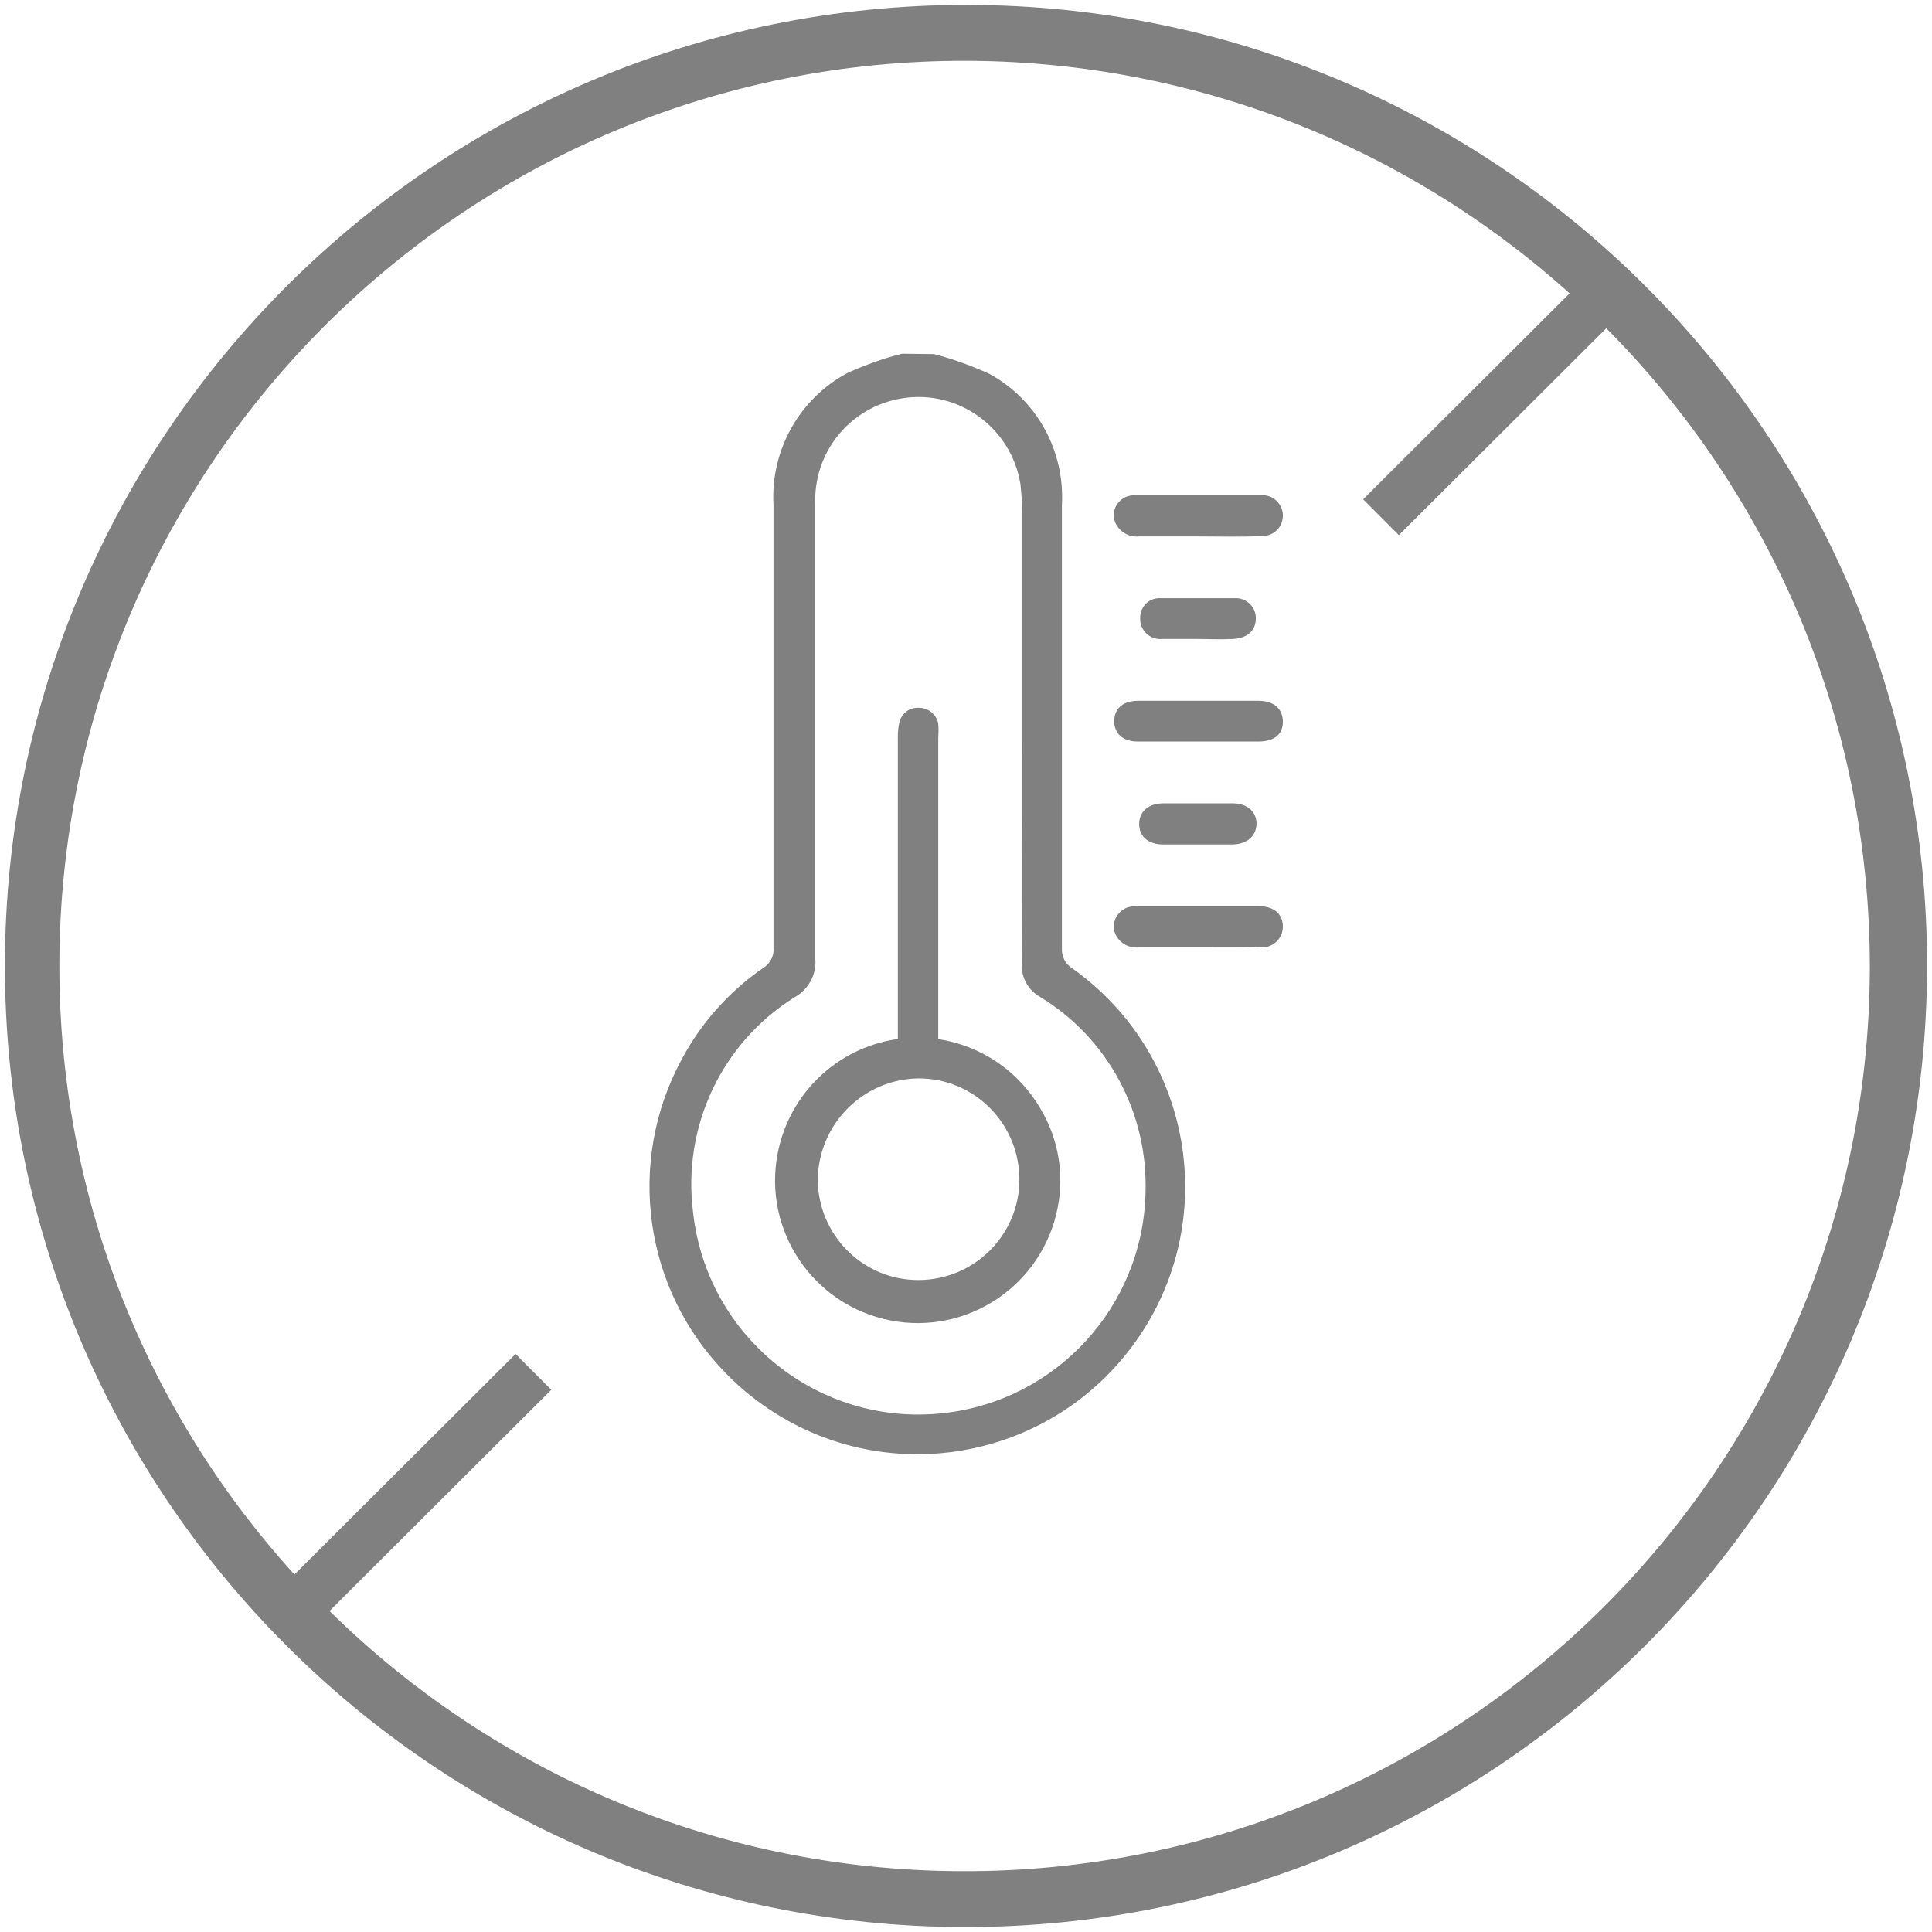 <?xml version="1.0" encoding="utf-8"?>
<!-- Generator: Adobe Illustrator 25.4.1, SVG Export Plug-In . SVG Version: 6.00 Build 0)  -->
<svg version="1.1" id="Capa_1" xmlns="http://www.w3.org/2000/svg" xmlns:xlink="http://www.w3.org/1999/xlink" x="0px" y="0px"
	 viewBox="0 0 55 55" style="enable-background:new 0 0 55 55;" xml:space="preserve">
<style type="text/css">
	.st0{fill:#808080;}
</style>
<g id="sin-pasteurizar">
	<path class="st0" d="M27.46,54.86C12.35,54.84,0.12,42.57,0.14,27.46S12.43,0.12,27.54,0.14c15.1,0.02,27.33,12.27,27.32,27.37
		C54.84,42.63,42.58,54.87,27.46,54.86z M27.55,1.73C13.32,1.68,1.74,13.18,1.69,27.41C1.64,41.64,13.14,53.22,27.37,53.27
		c14.23,0.05,25.81-11.45,25.86-25.68c0-0.03,0-0.05,0-0.08C53.22,13.32,41.74,1.8,27.55,1.73z"/>
	<rect x="38" y="10.8" transform="matrix(0.708 -0.706 0.706 0.708 4.277 33.396)" class="st0" width="9.08" height="1.44"/>
	
		<rect x="6.44" y="41.96" transform="matrix(0.708 -0.706 0.706 0.708 -26.756 20.614)" class="st0" width="10.24" height="1.44"/>
	<path class="st0" d="M26.59,10.08c0.54,0.14,1.06,0.33,1.57,0.56c1.36,0.74,2.16,2.2,2.07,3.75c0,4.21,0,8.42,0,12.61
		c-0.01,0.23,0.1,0.45,0.3,0.57c3.43,2.44,4.24,7.19,1.8,10.62s-7.19,4.24-10.62,1.8c-0.37-0.26-0.72-0.56-1.04-0.89
		c-2.34-2.38-2.85-6-1.27-8.93c0.55-1.04,1.35-1.94,2.32-2.61c0.2-0.12,0.32-0.34,0.3-0.57c0-4.2,0-8.4,0-12.61
		c-0.09-1.56,0.74-3.04,2.12-3.77c0.5-0.22,1.01-0.41,1.54-0.54L26.59,10.08z M29.1,20.88v-6.25c0-0.28-0.02-0.57-0.05-0.85
		c-0.26-1.6-1.76-2.7-3.37-2.44c-1.48,0.24-2.54,1.54-2.47,3.04c0,4.3,0,8.61,0,12.92c0.04,0.45-0.2,0.87-0.59,1.09
		c-2.08,1.3-3.2,3.69-2.89,6.12c0.39,3.55,3.58,6.11,7.12,5.72c3.22-0.35,5.68-3.03,5.76-6.26c0.08-2.27-1.06-4.41-3-5.59
		c-0.34-0.19-0.54-0.55-0.52-0.94C29.11,25.23,29.1,23.05,29.1,20.88z"/>
	<path class="st0" d="M34.11,26.97h-1.69c-0.28,0.03-0.55-0.12-0.67-0.38c-0.12-0.3,0.03-0.63,0.33-0.75
		c0.08-0.03,0.17-0.04,0.25-0.04h3.52c0.42,0,0.66,0.22,0.67,0.56c0.01,0.33-0.25,0.6-0.57,0.61c-0.03,0-0.06,0-0.1-0.01
		C35.23,26.98,34.69,26.97,34.11,26.97z"/>
	<path class="st0" d="M34.11,15.27h-1.69c-0.28,0.03-0.55-0.13-0.67-0.39c-0.12-0.29,0.02-0.62,0.32-0.74
		c0.08-0.03,0.17-0.05,0.26-0.04c0.87,0,1.74,0,2.61,0c0.31,0,0.63,0,0.95,0c0.32-0.03,0.6,0.21,0.63,0.53c0,0.01,0,0.02,0,0.03
		c0.01,0.33-0.25,0.6-0.58,0.6c-0.02,0-0.04,0-0.06,0C35.29,15.29,34.7,15.27,34.11,15.27z"/>
	<path class="st0" d="M34.11,21.11h-1.72c-0.42,0-0.67-0.22-0.67-0.58s0.25-0.58,0.68-0.58c1.14,0,2.28,0,3.42,0
		c0.45,0,0.7,0.23,0.7,0.6s-0.26,0.56-0.7,0.56H34.11z"/>
	<path class="st0" d="M34.08,18.19c-0.33,0-0.67,0-1,0c-0.31,0.03-0.59-0.2-0.62-0.52c0-0.02,0-0.03,0-0.05
		c-0.02-0.3,0.2-0.57,0.51-0.59c0.03,0,0.06,0,0.09,0c0.69,0,1.38,0,2.08,0c0.31-0.02,0.59,0.21,0.61,0.53c0,0.02,0,0.03,0,0.05
		c0,0.34-0.24,0.56-0.65,0.58S34.42,18.19,34.08,18.19z"/>
	<path class="st0" d="M34.11,24.04h-1c-0.42,0-0.68-0.23-0.68-0.58s0.25-0.58,0.67-0.59h2c0.41,0,0.68,0.25,0.67,0.59
		s-0.26,0.56-0.66,0.58C35.11,24.04,34.11,24.04,34.11,24.04z"/>
	<path class="st0" d="M25.56,29.58v-8.59c0-0.15,0.01-0.3,0.05-0.45c0.07-0.25,0.3-0.41,0.56-0.39c0.26,0,0.49,0.19,0.54,0.45
		c0.01,0.13,0.01,0.27,0,0.4v8.58c1.23,0.19,2.3,0.92,2.92,2c0.5,0.84,0.67,1.84,0.48,2.8c-0.43,2.2-2.56,3.64-4.76,3.21
		c-2.2-0.43-3.64-2.56-3.21-4.76c0.33-1.7,1.69-3,3.4-3.25L25.56,29.58z M23.28,33.58c0.01,1.59,1.3,2.87,2.88,2.86
		c1.59-0.01,2.87-1.3,2.86-2.88c-0.01-1.59-1.3-2.87-2.88-2.86c0,0-0.01,0-0.01,0c-1.58,0.03-2.84,1.32-2.85,2.9V33.58z"/>
</g>
</svg>
